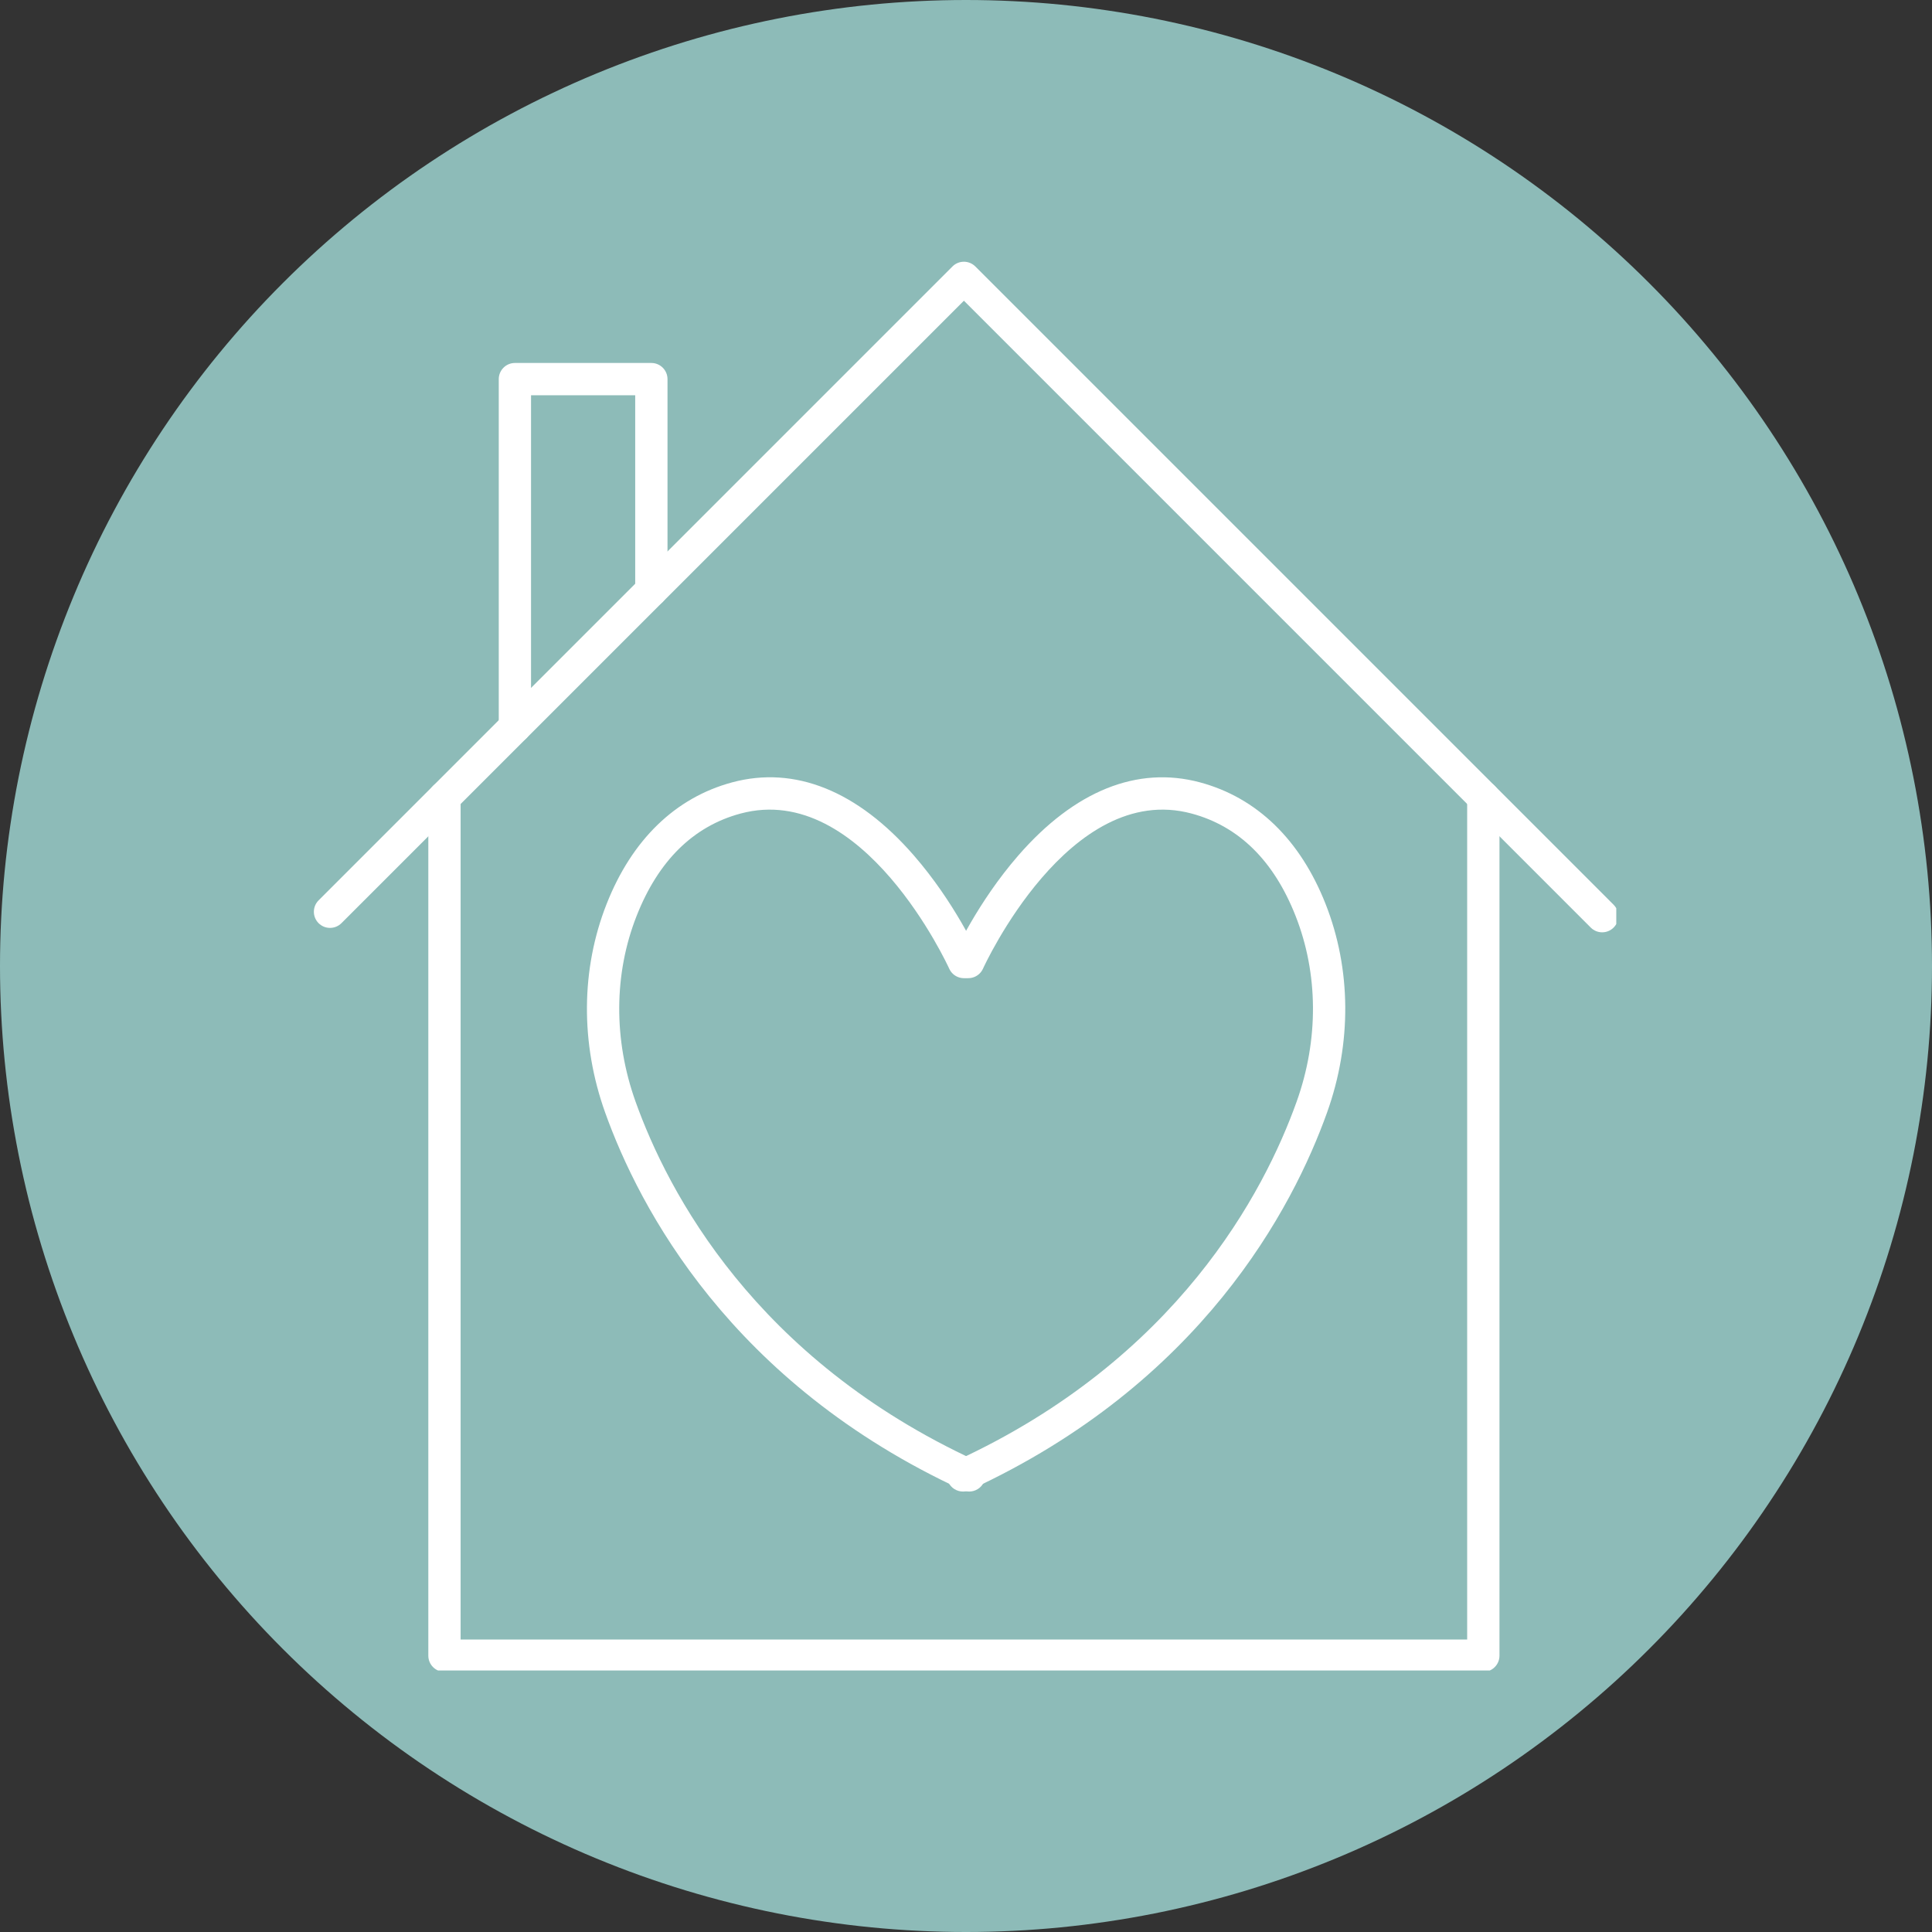 <svg version="1.0" preserveAspectRatio="xMidYMid meet" height="500" viewBox="0 0 375 375" zoomAndPan="magnify" width="500" xmlns:xlink="http://www.w3.org/1999/xlink" xmlns="http://www.w3.org/2000/svg"><rect x="0" y="0" width="375" height="375" fill="#333333" stroke="none"/><defs><clipPath id="29d351a9c5"><path clip-rule="nonzero" d="M 60.594 50.488 L 313.719 50.488 L 313.719 181 L 60.594 181 Z M 60.594 50.488"></path></clipPath><clipPath id="9bdd29afd6"><path clip-rule="nonzero" d="M 83 151 L 292 151 L 292 324.238 L 83 324.238 Z M 83 151"></path></clipPath></defs><path fill-rule="nonzero" fill-opacity="1" d="M 375 187.5 C 375 190.57 374.926 193.637 374.773 196.699 C 374.625 199.766 374.398 202.824 374.098 205.879 C 373.797 208.934 373.422 211.977 372.969 215.012 C 372.52 218.047 371.996 221.07 371.398 224.078 C 370.797 227.09 370.125 230.082 369.379 233.059 C 368.637 236.035 367.816 238.992 366.926 241.93 C 366.035 244.863 365.074 247.777 364.039 250.668 C 363.004 253.555 361.902 256.418 360.727 259.254 C 359.555 262.09 358.309 264.891 356.996 267.668 C 355.688 270.441 354.309 273.18 352.859 275.887 C 351.414 278.594 349.902 281.262 348.324 283.895 C 346.746 286.527 345.105 289.117 343.398 291.668 C 341.695 294.223 339.93 296.73 338.102 299.195 C 336.273 301.66 334.387 304.078 332.438 306.449 C 330.492 308.82 328.488 311.145 326.43 313.418 C 324.367 315.691 322.254 317.914 320.082 320.082 C 317.914 322.254 315.691 324.367 313.418 326.43 C 311.145 328.488 308.82 330.492 306.449 332.438 C 304.078 334.387 301.656 336.273 299.191 338.102 C 296.73 339.93 294.219 341.695 291.668 343.402 C 289.117 345.105 286.527 346.746 283.895 348.324 C 281.262 349.902 278.594 351.414 275.887 352.859 C 273.18 354.309 270.441 355.688 267.668 356.996 C 264.891 358.309 262.09 359.555 259.254 360.727 C 256.418 361.902 253.555 363.004 250.668 364.039 C 247.777 365.074 244.863 366.035 241.93 366.926 C 238.992 367.816 236.035 368.637 233.059 369.379 C 230.082 370.125 227.09 370.797 224.078 371.398 C 221.07 371.996 218.047 372.52 215.012 372.969 C 211.977 373.422 208.934 373.797 205.879 374.098 C 202.824 374.398 199.766 374.625 196.699 374.773 C 193.637 374.926 190.57 375 187.5 375 C 184.43 375 181.363 374.926 178.301 374.773 C 175.234 374.625 172.176 374.398 169.121 374.098 C 166.066 373.797 163.023 373.422 159.988 372.969 C 156.953 372.52 153.93 371.996 150.922 371.398 C 147.91 370.797 144.918 370.125 141.941 369.379 C 138.965 368.637 136.008 367.816 133.07 366.926 C 130.137 366.035 127.223 365.074 124.332 364.039 C 121.445 363.004 118.582 361.902 115.746 360.727 C 112.91 359.555 110.105 358.309 107.332 356.996 C 104.559 355.688 101.82 354.309 99.113 352.859 C 96.406 351.414 93.738 349.902 91.105 348.324 C 88.473 346.746 85.883 345.105 83.332 343.402 C 80.777 341.695 78.27 339.93 75.805 338.102 C 73.34 336.273 70.922 334.387 68.551 332.438 C 66.18 330.492 63.855 328.488 61.582 326.43 C 59.309 324.367 57.086 322.254 54.918 320.082 C 52.746 317.914 50.633 315.691 48.57 313.418 C 46.512 311.145 44.508 308.82 42.559 306.449 C 40.613 304.078 38.727 301.66 36.898 299.195 C 35.07 296.73 33.305 294.223 31.598 291.668 C 29.895 289.117 28.254 286.527 26.676 283.895 C 25.098 281.262 23.586 278.594 22.141 275.887 C 20.691 273.18 19.312 270.441 18 267.668 C 16.691 264.891 15.445 262.09 14.273 259.254 C 13.098 256.418 11.992 253.555 10.961 250.668 C 9.926 247.777 8.965 244.863 8.074 241.93 C 7.184 238.992 6.363 236.035 5.617 233.059 C 4.875 230.082 4.203 227.09 3.602 224.078 C 3.004 221.07 2.48 218.047 2.027 215.012 C 1.578 211.977 1.203 208.934 0.902 205.879 C 0.602 202.824 0.375 199.766 0.227 196.699 C 0.074 193.637 0 190.57 0 187.5 C 0 184.43 0.074 181.363 0.227 178.301 C 0.375 175.234 0.602 172.176 0.902 169.121 C 1.203 166.066 1.578 163.023 2.031 159.988 C 2.48 156.953 3.004 153.93 3.602 150.922 C 4.203 147.91 4.875 144.918 5.621 141.941 C 6.363 138.965 7.184 136.008 8.074 133.07 C 8.965 130.137 9.926 127.223 10.961 124.332 C 11.992 121.445 13.098 118.582 14.273 115.746 C 15.445 112.91 16.691 110.105 18 107.332 C 19.312 104.559 20.691 101.82 22.141 99.113 C 23.586 96.406 25.098 93.738 26.676 91.105 C 28.254 88.473 29.895 85.883 31.598 83.332 C 33.305 80.777 35.07 78.27 36.898 75.805 C 38.727 73.34 40.613 70.922 42.559 68.551 C 44.508 66.18 46.512 63.855 48.57 61.582 C 50.633 59.309 52.746 57.086 54.918 54.918 C 57.086 52.746 59.309 50.633 61.582 48.57 C 63.855 46.512 66.18 44.508 68.551 42.559 C 70.922 40.613 73.34 38.727 75.805 36.898 C 78.27 35.07 80.777 33.305 83.332 31.598 C 85.883 29.895 88.473 28.254 91.105 26.676 C 93.738 25.098 96.406 23.586 99.113 22.141 C 101.82 20.691 104.559 19.312 107.332 18.004 C 110.105 16.691 112.91 15.445 115.746 14.273 C 118.582 13.098 121.445 11.996 124.332 10.961 C 127.223 9.926 130.137 8.965 133.07 8.074 C 136.008 7.184 138.965 6.363 141.941 5.617 C 144.918 4.875 147.91 4.203 150.922 3.602 C 153.93 3.004 156.953 2.48 159.988 2.031 C 163.023 1.578 166.066 1.203 169.121 0.902 C 172.176 0.602 175.234 0.375 178.301 0.227 C 181.363 0.074 184.43 0 187.5 0 C 190.57 0 193.637 0.074 196.699 0.227 C 199.766 0.375 202.824 0.602 205.879 0.902 C 208.934 1.203 211.977 1.578 215.012 2.031 C 218.047 2.48 221.07 3.004 224.078 3.602 C 227.09 4.203 230.082 4.875 233.059 5.617 C 236.035 6.363 238.992 7.184 241.93 8.074 C 244.863 8.965 247.777 9.926 250.668 10.961 C 253.555 11.996 256.418 13.098 259.254 14.273 C 262.09 15.445 264.891 16.691 267.668 18.004 C 270.441 19.312 273.18 20.691 275.887 22.141 C 278.594 23.586 281.262 25.098 283.895 26.676 C 286.527 28.254 289.117 29.895 291.668 31.598 C 294.219 33.305 296.73 35.07 299.191 36.898 C 301.656 38.727 304.078 40.613 306.449 42.559 C 308.82 44.508 311.145 46.512 313.418 48.57 C 315.691 50.633 317.914 52.746 320.082 54.918 C 322.254 57.086 324.367 59.309 326.43 61.582 C 328.488 63.855 330.492 66.18 332.438 68.551 C 334.387 70.922 336.273 73.34 338.102 75.805 C 339.93 78.27 341.695 80.777 343.402 83.332 C 345.105 85.883 346.746 88.473 348.324 91.105 C 349.902 93.738 351.414 96.406 352.859 99.113 C 354.309 101.82 355.688 104.559 356.996 107.332 C 358.309 110.105 359.555 112.91 360.727 115.746 C 361.902 118.582 363.004 121.445 364.039 124.332 C 365.074 127.223 366.035 130.137 366.926 133.07 C 367.816 136.008 368.637 138.965 369.379 141.941 C 370.125 144.918 370.797 147.91 371.398 150.922 C 371.996 153.93 372.52 156.953 372.969 159.988 C 373.422 163.023 373.797 166.066 374.098 169.121 C 374.398 172.176 374.625 175.234 374.773 178.301 C 374.926 181.363 375 184.43 375 187.5 Z M 375 187.5" fill="#8dbbb8"></path><g clip-path="url(#29d351a9c5)"><path fill-rule="nonzero" fill-opacity="1" d="M 310.98 180.961 C 310.18 180.961 309.379 180.656 308.766 180.043 L 187.094 58.367 L 66.273 179.188 C 65.047 180.41 63.062 180.41 61.84 179.188 C 60.617 177.965 60.617 175.98 61.84 174.758 L 184.875 51.719 C 186.098 50.496 188.082 50.496 189.309 51.719 L 313.199 175.609 C 314.422 176.836 314.422 178.82 313.199 180.043 C 312.586 180.656 311.785 180.961 310.98 180.961 Z M 310.98 180.961" fill="#ffffff"></path></g><g clip-path="url(#9bdd29afd6)"><path fill-rule="nonzero" fill-opacity="1" d="M 287.914 324.504 L 86.27 324.504 C 84.539 324.504 83.137 323.098 83.137 321.367 L 83.137 154.758 C 83.137 153.027 84.539 151.625 86.27 151.625 C 88.004 151.625 89.406 153.027 89.406 154.758 L 89.406 318.234 L 284.777 318.234 L 284.777 154.758 C 284.777 153.027 286.184 151.625 287.914 151.625 C 289.645 151.625 291.047 153.027 291.047 154.758 L 291.047 321.367 C 291.047 323.098 289.645 324.504 287.914 324.504 Z M 287.914 324.504" fill="#ffffff"></path></g><path fill-rule="nonzero" fill-opacity="1" d="M 99.941 144.223 C 98.211 144.223 96.809 142.816 96.809 141.086 L 96.809 73.59 C 96.809 71.859 98.211 70.453 99.941 70.453 L 126.43 70.453 C 128.16 70.453 129.562 71.859 129.562 73.59 L 129.562 114.602 C 129.562 116.332 128.16 117.734 126.43 117.734 C 124.699 117.734 123.293 116.332 123.293 114.602 L 123.293 76.723 L 103.074 76.723 L 103.074 141.086 C 103.074 142.816 101.672 144.223 99.941 144.223 Z M 99.941 144.223" fill="#ffffff"></path><path fill-rule="nonzero" fill-opacity="1" d="M 188.121 289.508 C 187.684 289.508 187.238 289.414 186.816 289.219 C 141.867 268.527 124.066 234.418 117.453 215.926 C 112.648 202.484 112.754 188.109 117.746 175.453 C 122.664 162.984 131.09 154.824 142.109 151.855 C 154.27 148.582 166.469 153.492 177.391 166.055 C 185.312 175.16 189.773 185.031 189.957 185.449 C 190.664 187.027 189.957 188.883 188.379 189.59 C 186.797 190.297 184.945 189.59 184.238 188.008 C 184.051 187.598 167.531 151.508 143.738 157.91 C 134.582 160.375 127.797 167.051 123.574 177.754 C 119.141 188.996 119.062 201.805 123.355 213.812 C 129.637 231.379 146.57 263.793 189.434 283.527 C 191.008 284.25 191.695 286.109 190.969 287.684 C 190.445 288.832 189.309 289.508 188.121 289.508 Z M 188.121 289.508" fill="#ffffff"></path><path fill-rule="nonzero" fill-opacity="1" d="M 186.914 289.508 C 185.73 289.508 184.594 288.832 184.066 287.684 C 183.344 286.109 184.031 284.25 185.602 283.527 C 228.469 263.793 245.402 231.379 251.684 213.812 C 255.977 201.805 255.898 188.996 251.461 177.754 C 247.242 167.051 240.457 160.375 231.297 157.91 C 207.492 151.504 190.965 187.645 190.801 188.012 C 190.094 189.59 188.238 190.297 186.66 189.586 C 185.082 188.879 184.375 187.027 185.078 185.449 C 185.266 185.031 189.727 175.16 197.648 166.055 C 208.57 153.492 220.766 148.586 232.926 151.859 C 243.949 154.824 252.375 162.984 257.293 175.453 C 262.285 188.109 262.391 202.484 257.586 215.926 C 250.973 234.418 233.172 268.527 188.223 289.219 C 187.801 289.414 187.355 289.508 186.914 289.508 Z M 186.914 289.508" fill="#ffffff"></path></svg>